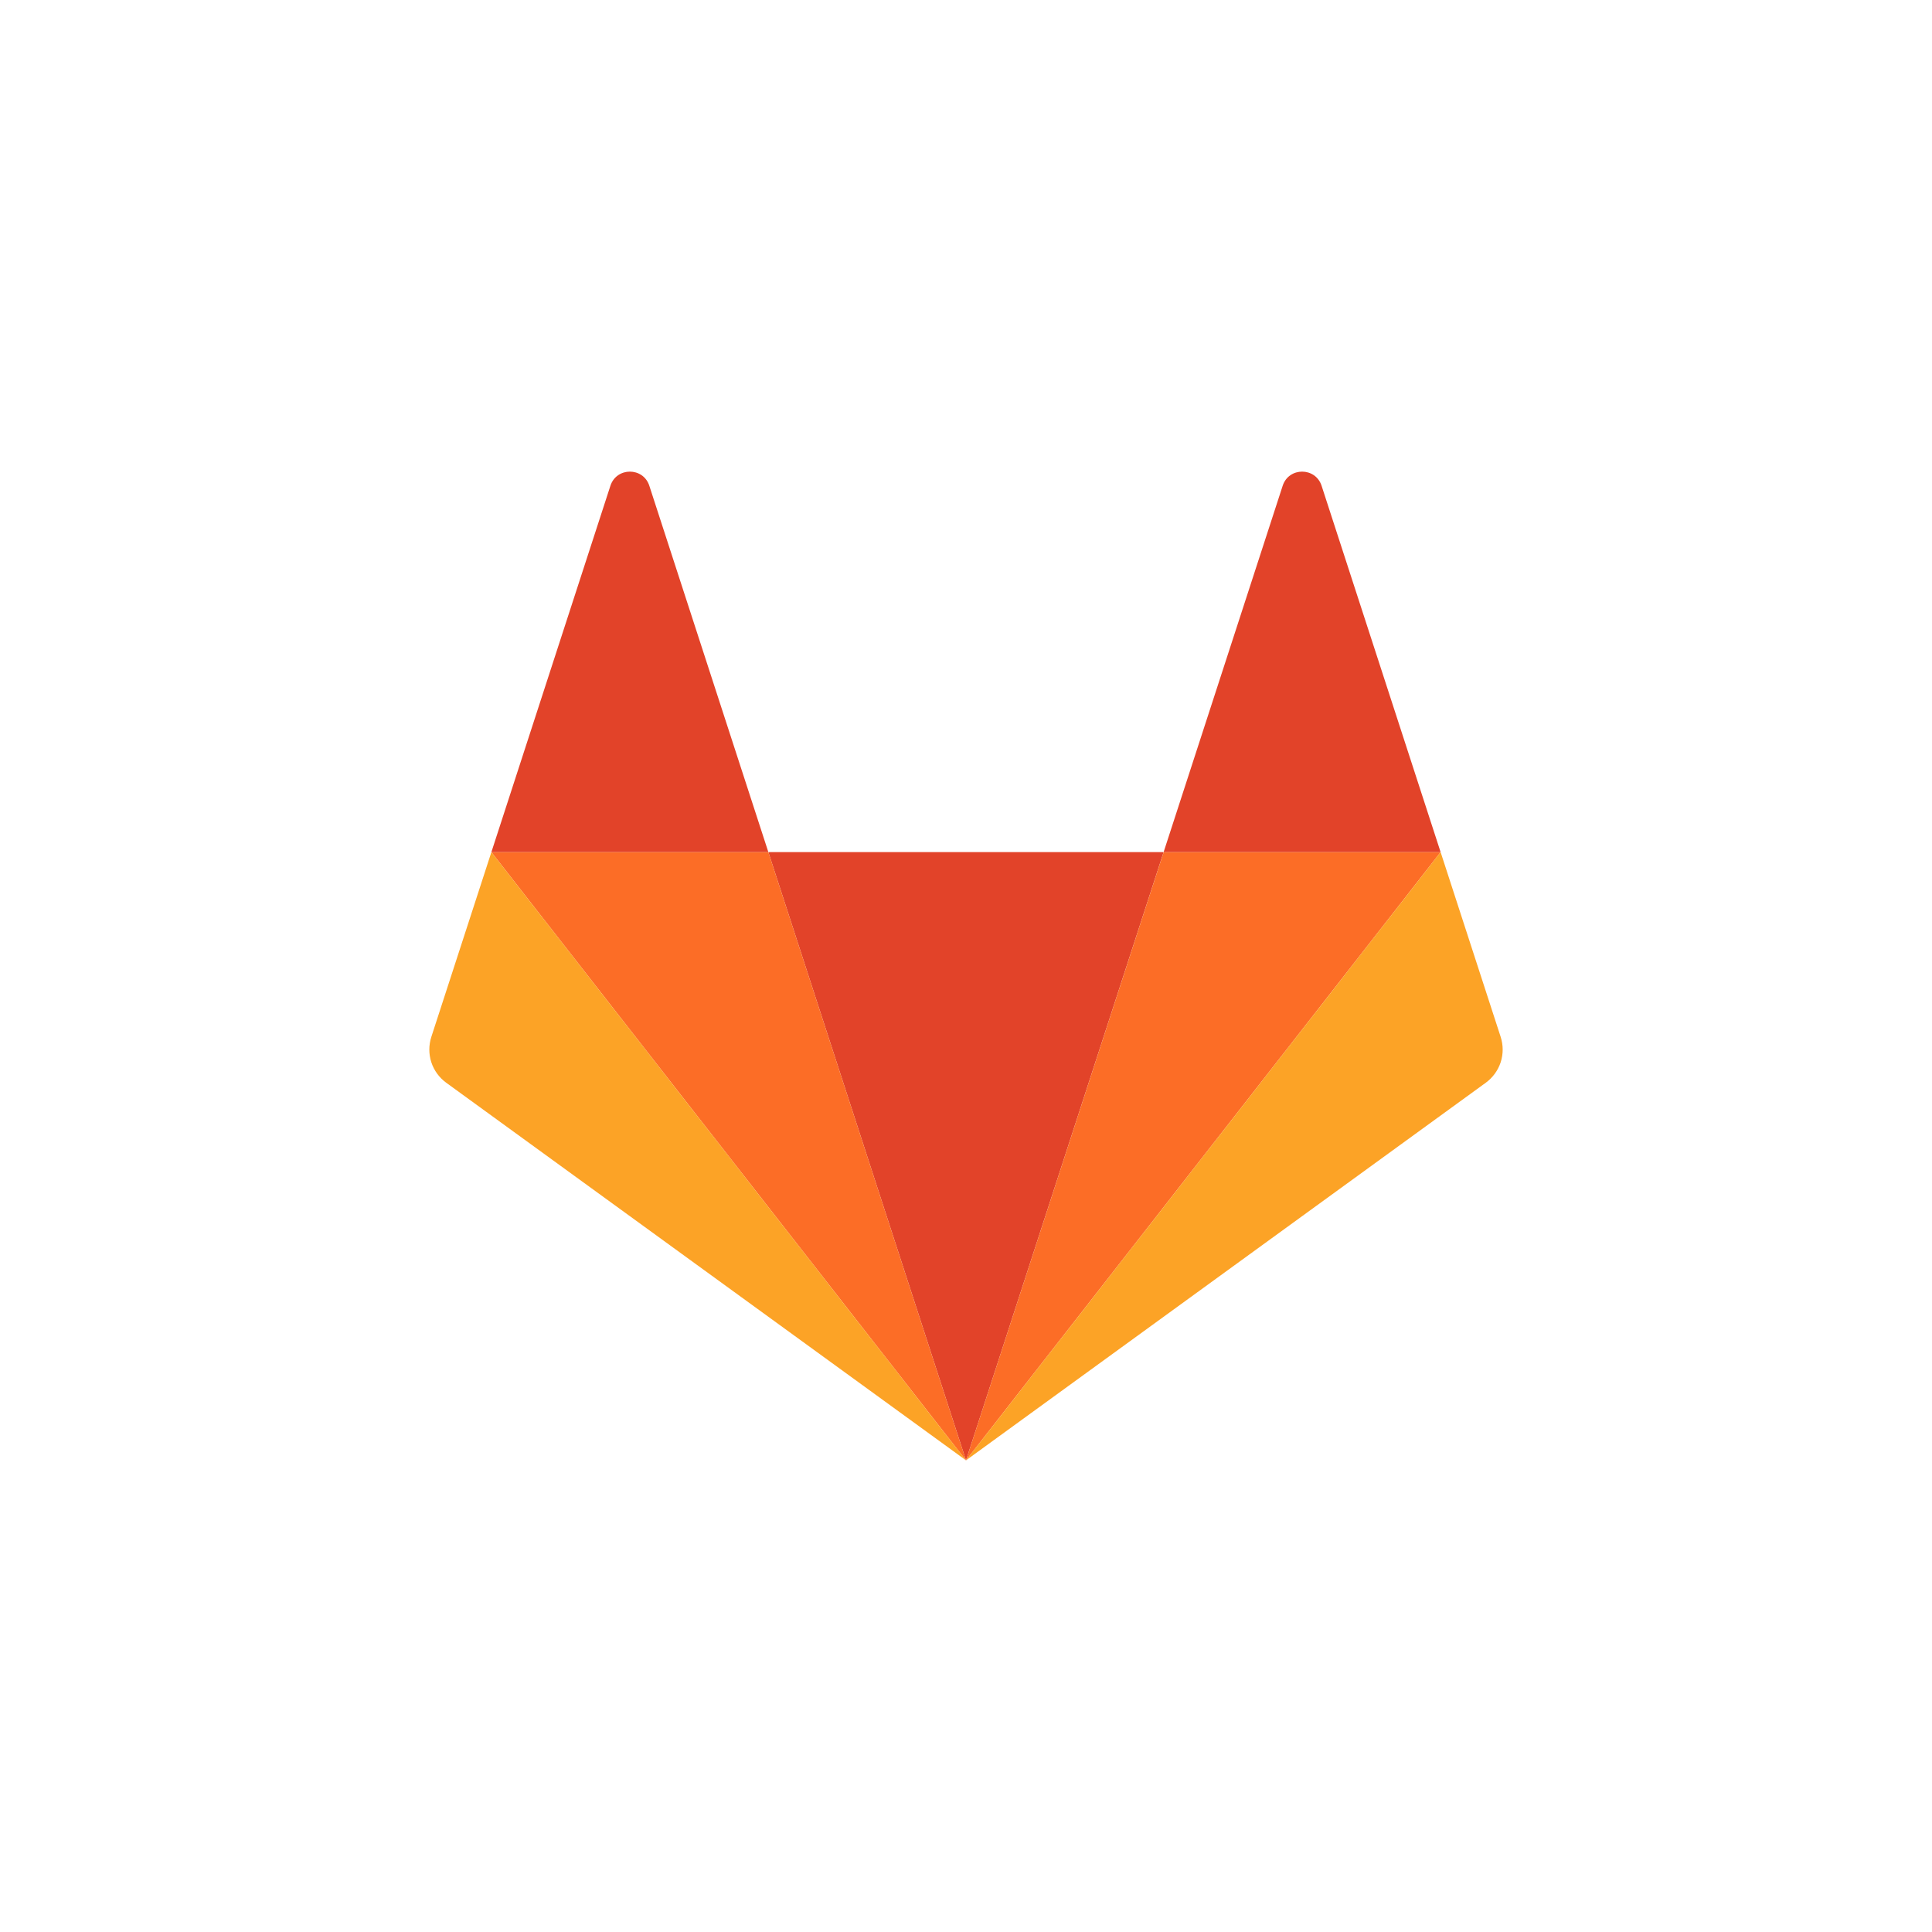 <svg width="56" height="56" viewBox="0 0 56 56" fill="none" xmlns="http://www.w3.org/2000/svg">
<path d="M28 42.329L33.728 24.699H22.271L28 42.329H28Z" fill="#E24329"/>
<path d="M28 42.329L22.271 24.699H14.243L28 42.329Z" fill="#FC6D26"/>
<path d="M14.243 24.699L12.502 30.056C12.425 30.295 12.425 30.551 12.502 30.79C12.58 31.028 12.73 31.235 12.933 31.383L28 42.329L14.243 24.699L14.243 24.699Z" fill="#FCA326"/>
<path d="M14.243 24.699H22.271L18.821 14.08C18.644 13.534 17.871 13.534 17.693 14.08L14.243 24.699Z" fill="#E24329"/>
<path d="M28 42.329L33.729 24.699H41.757L28 42.329H28Z" fill="#FC6D26"/>
<path d="M41.757 24.699L43.498 30.056C43.575 30.295 43.575 30.551 43.498 30.79C43.42 31.028 43.269 31.235 43.067 31.383L28 42.329L41.757 24.699V24.699Z" fill="#FCA326"/>
<path d="M41.757 24.699H33.728L37.179 14.08C37.356 13.534 38.129 13.534 38.307 14.08L41.757 24.699Z" fill="#E24329"/>
</svg>
